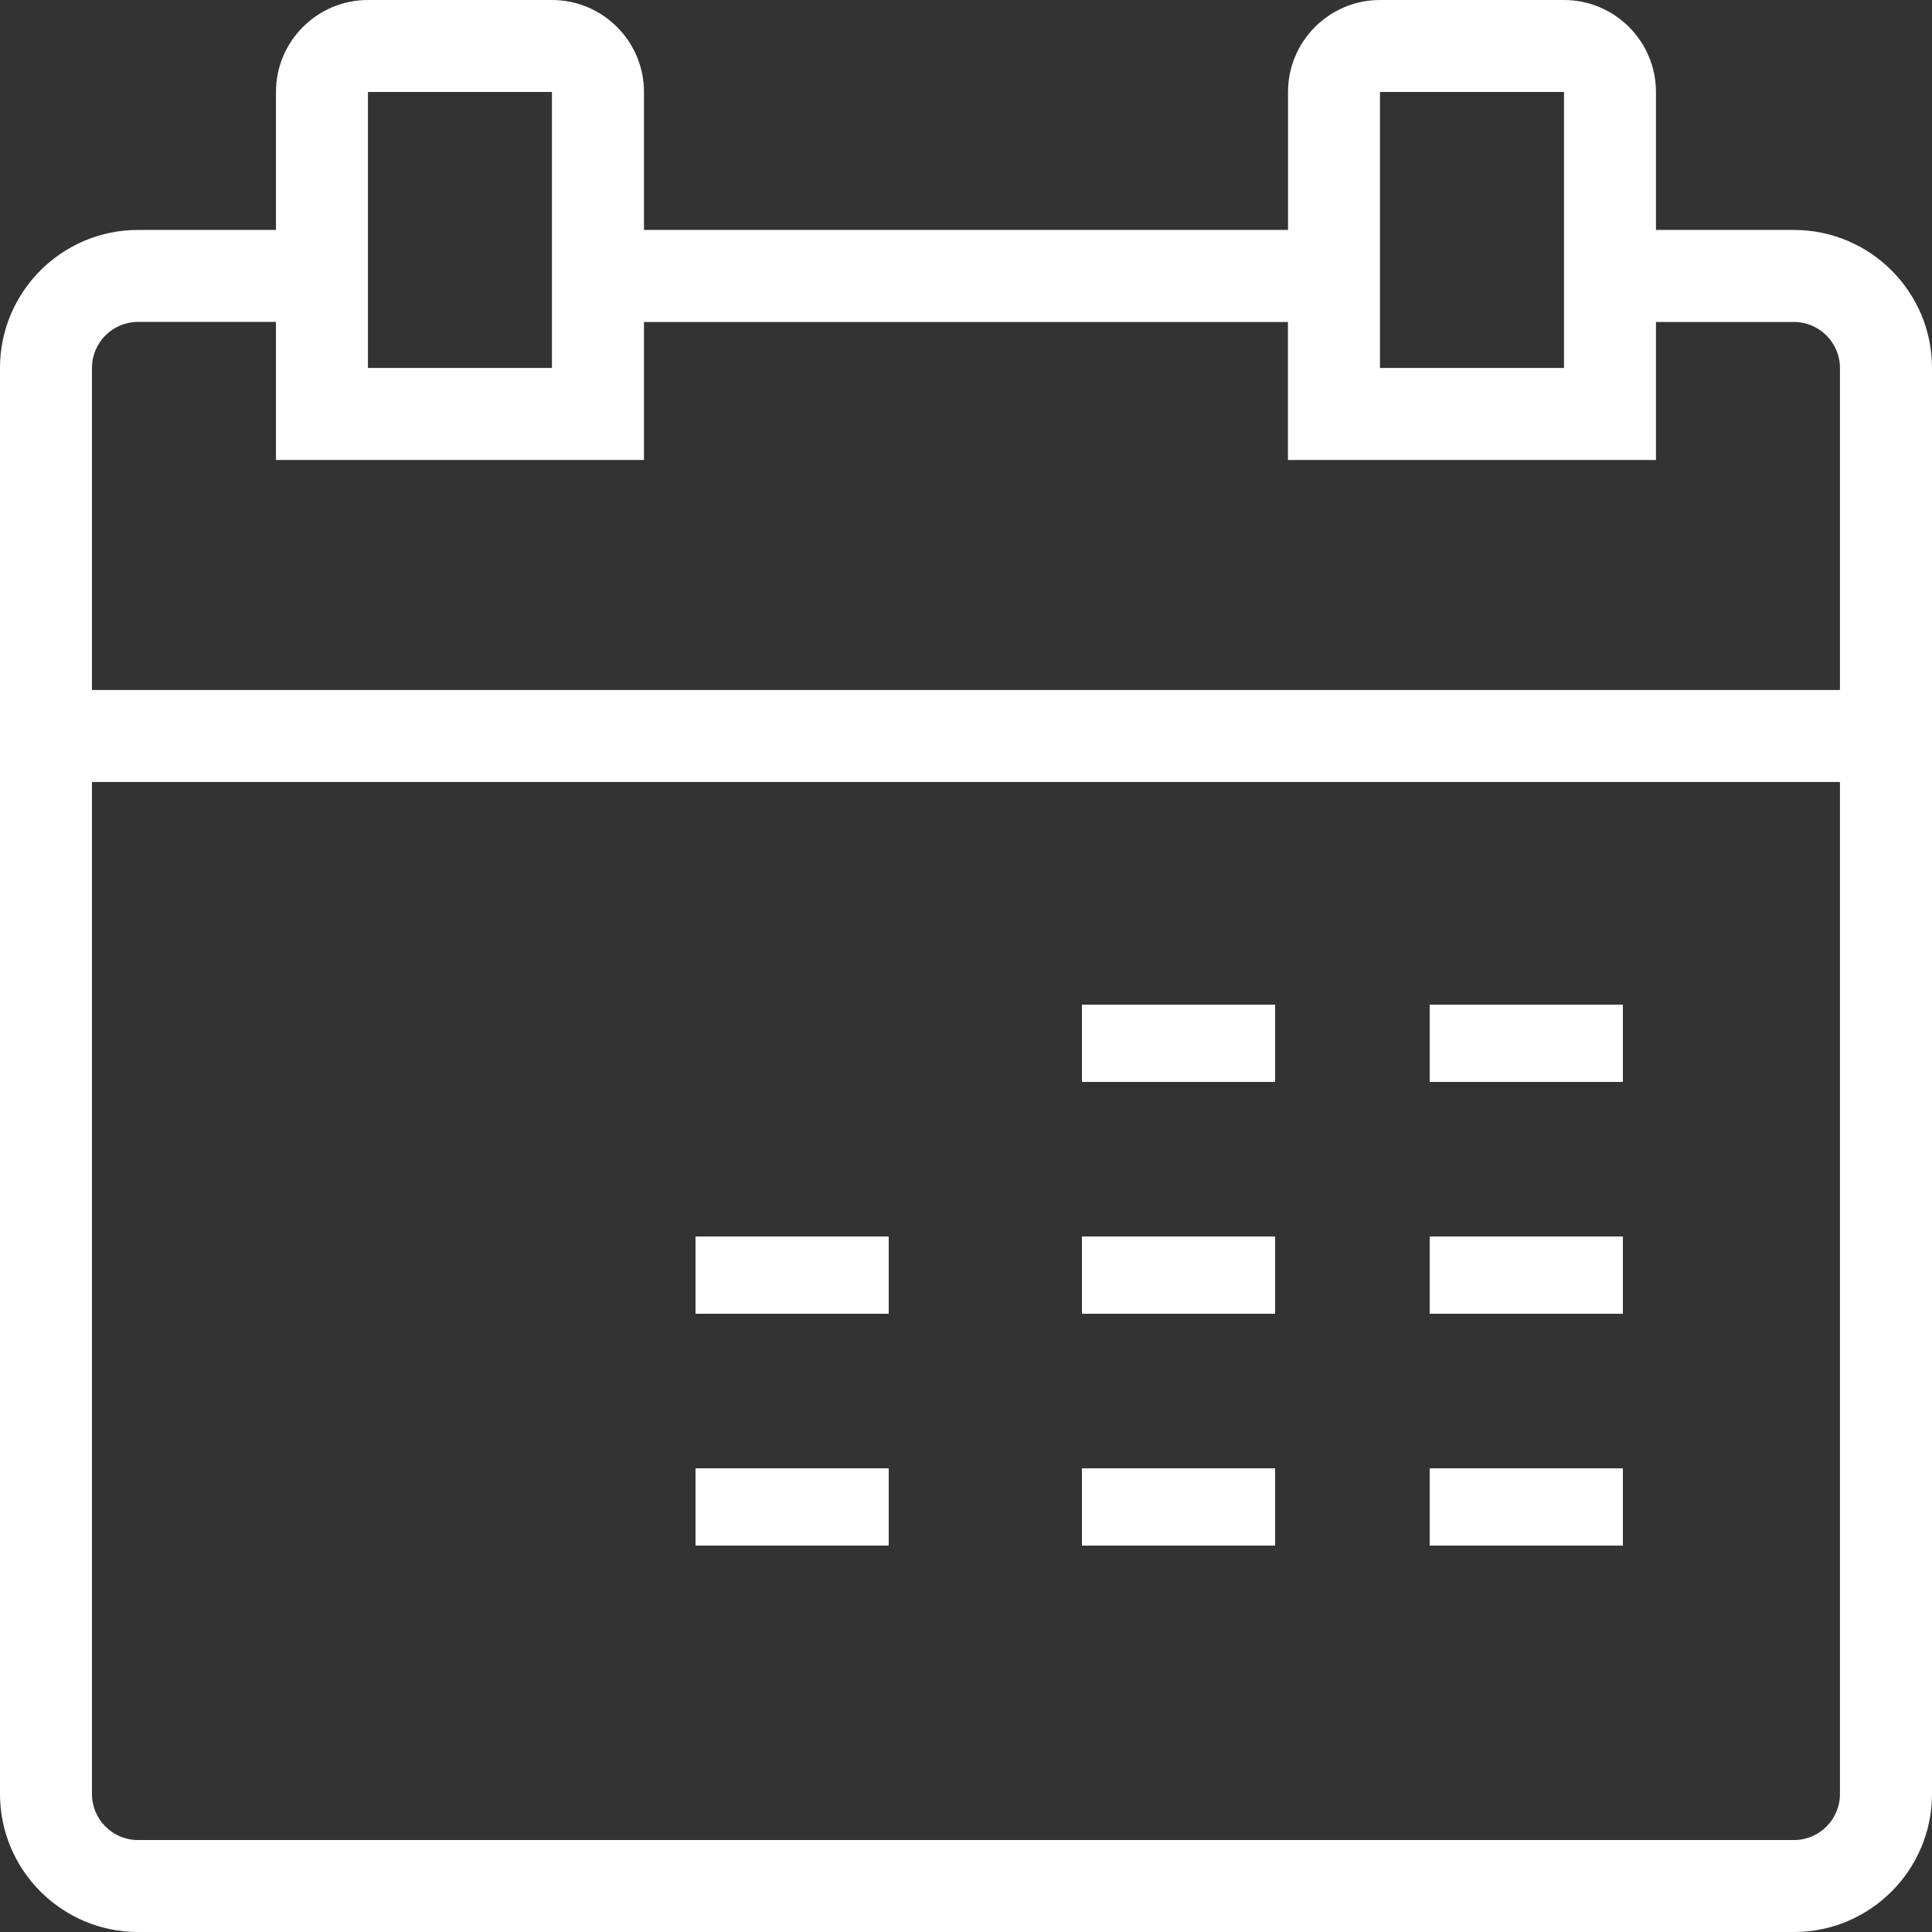 <?xml version="1.0" encoding="UTF-8"?>
<svg width="50px" height="50px" viewBox="0 0 50 50" version="1.1" xmlns="http://www.w3.org/2000/svg" xmlns:xlink="http://www.w3.org/1999/xlink">
    <rect x="0" y="0" width="50" height="50" fill="#333333" stroke="none"/>
    <!-- Generator: Sketch 53.2 (72643) - https://sketchapp.com -->
    <title>Group</title>
    <desc>Created with Sketch.</desc>
    <g id="TEMPLATE---5.0-Ferring-life" stroke="none" stroke-width="1" fill="none" fill-rule="evenodd">
        <g id="5.6-Recruitment-Events-Calendar" transform="translate(-308, -1235)" fill="#FFFFFF" fill-rule="nonzero">
            <g id="Group-5" transform="translate(155, 1193)">
                <g id="Group-4" transform="translate(17, 42)">
                    <g id="Group" transform="translate(136, 0)">
                        <path d="M46.427,5.951 L42.856,5.951 L42.856,2.38 C42.856,1.068 41.788,0 40.476,0 L35.714,0 C34.402,0 33.334,1.068 33.334,2.38 L33.334,5.951 L16.666,5.951 L16.666,2.38 C16.666,1.068 15.598,0 14.286,0 L9.522,0 C8.21,0 7.142,1.068 7.142,2.38 L7.142,5.951 L3.571,5.951 C1.602,5.951 0,7.553 0,9.522 L0,46.429 C0,48.398 1.602,50 3.571,50 L46.429,50 C48.398,50 50,48.398 50,46.429 L50,9.522 C50,7.553 48.398,5.951 46.427,5.951 Z M35.714,2.38 L40.476,2.38 L40.476,9.522 L35.714,9.522 L35.714,2.38 Z M9.522,2.38 L14.284,2.38 L14.284,9.522 L9.522,9.522 L9.522,2.38 Z M47.618,46.429 C47.618,47.086 47.084,47.62 46.427,47.62 L3.571,47.62 C2.914,47.62 2.38,47.086 2.38,46.429 L2.38,20.238 L47.618,20.238 L47.618,46.429 Z M47.618,17.858 L2.38,17.858 L2.38,9.522 C2.38,8.865 2.914,8.331 3.571,8.331 L7.142,8.331 L7.142,11.904 L16.666,11.904 L16.666,8.333 L33.332,8.333 L33.332,11.904 L42.856,11.904 L42.856,8.333 L46.427,8.333 C47.084,8.333 47.618,8.867 47.618,9.524 L47.618,17.858 Z" id="Shape"></path>
                        <rect id="Rectangle" x="28" y="26" width="5" height="2"></rect>
                        <rect id="Rectangle" x="37" y="26" width="5" height="2"></rect>
                        <rect id="Rectangle" x="18" y="32" width="5" height="2"></rect>
                        <rect id="Rectangle" x="28" y="32" width="5" height="2"></rect>
                        <rect id="Rectangle" x="37" y="32" width="5" height="2"></rect>
                        <rect id="Rectangle" x="18" y="38" width="5" height="2"></rect>
                        <rect id="Rectangle" x="28" y="38" width="5" height="2"></rect>
                        <rect id="Rectangle" x="37" y="38" width="5" height="2"></rect>
                    </g>
                </g>
            </g>
        </g>
    </g>
</svg>